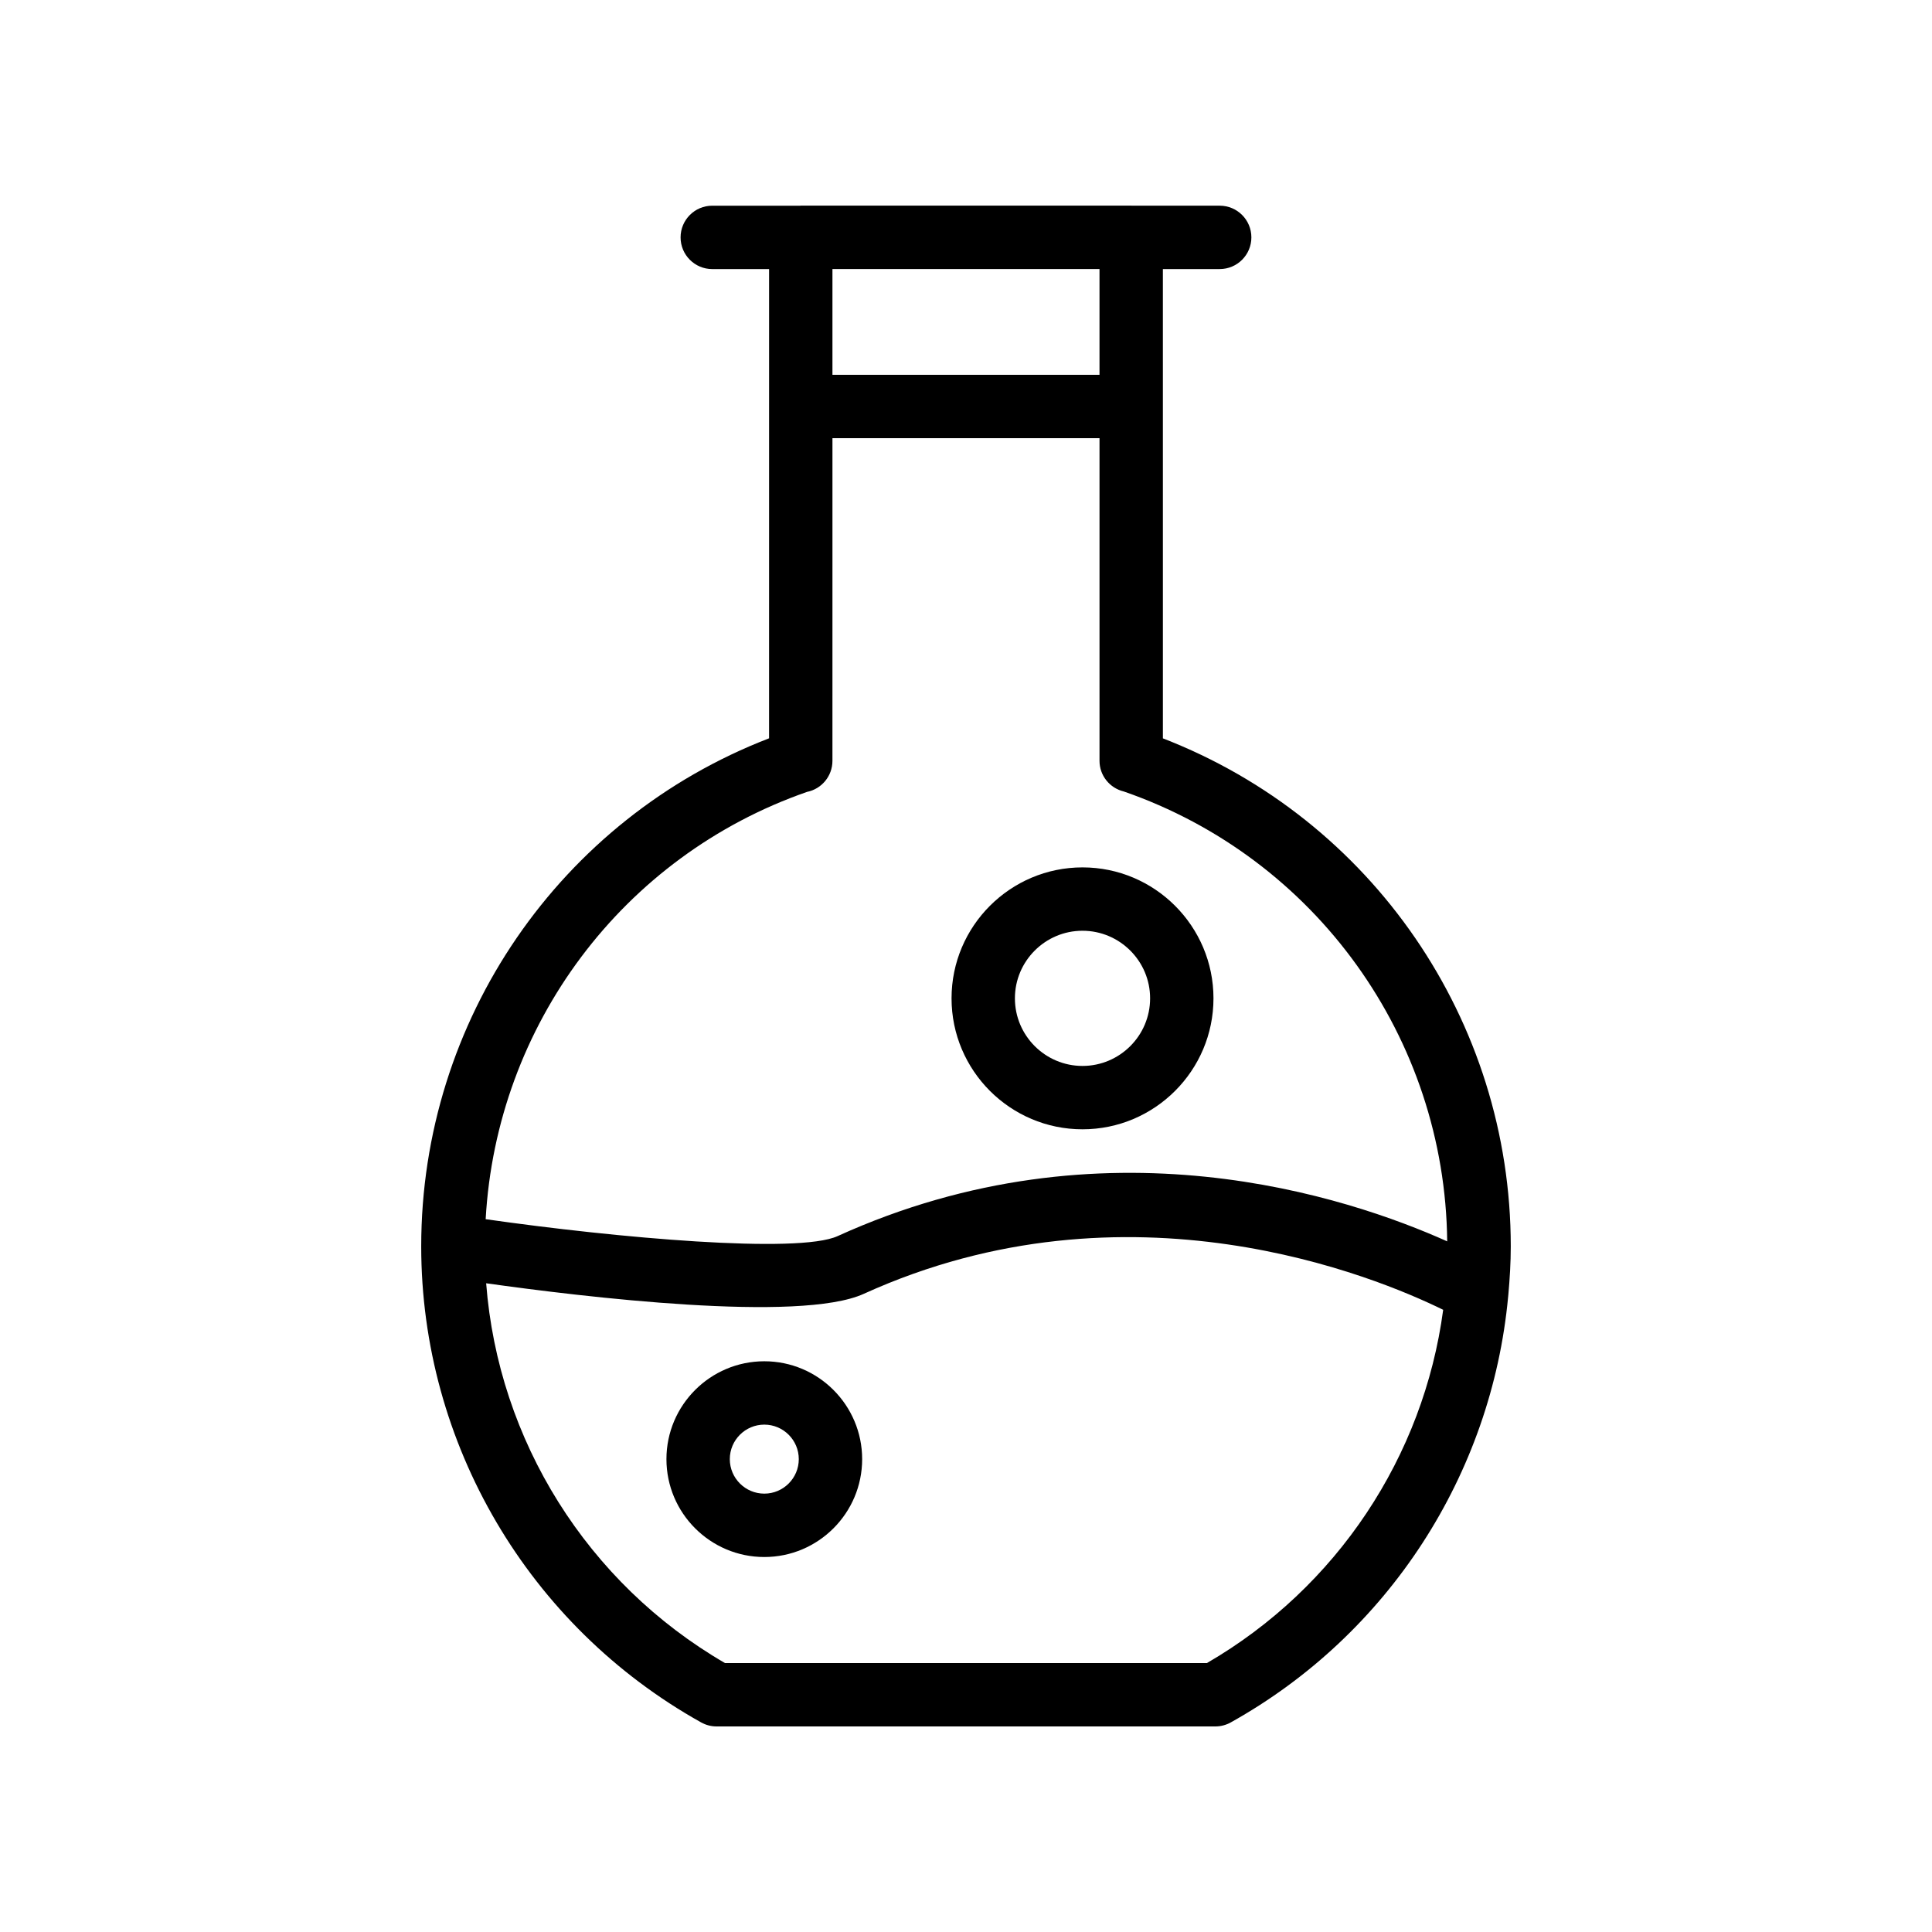 <?xml version="1.0" encoding="UTF-8"?>
<!-- Uploaded to: ICON Repo, www.svgrepo.com, Generator: ICON Repo Mixer Tools -->
<svg fill="#000000" width="800px" height="800px" version="1.1" viewBox="144 144 512 512" xmlns="http://www.w3.org/2000/svg">
 <g>
  <path d="m346.55 504.75c-14.301 0-25.938 11.637-25.938 25.938s11.637 25.938 25.938 25.938 25.93-11.637 25.93-25.938-11.629-25.938-25.93-25.938zm0 35.078c-5.043 0-9.145-4.102-9.145-9.145 0-5.043 4.102-9.145 9.145-9.145 5.035 0 9.137 4.102 9.137 9.145 0 5.047-4.102 9.145-9.137 9.145z"/>
  <path d="m347.81 339.66c-55.391 21.375-92.184 74.73-92.184 134.64 0 52.277 28.43 100.62 74.188 126.16 1.254 0.699 2.656 1.066 4.09 1.066h132.16c1.434 0 2.836-0.363 4.094-1.062 41.848-23.344 69.133-65.77 73.516-112.83 0.031-0.184 0.039-0.359 0.055-0.543 0.379-4.234 0.641-8.488 0.641-12.785 0-59.844-36.801-113.2-92.191-134.63l-0.004-124.37h15.055c4.641 0 8.398-3.758 8.398-8.398 0-4.637-3.754-8.398-8.398-8.398h-23.309c-0.051 0.004-0.094-0.023-0.145-0.023h-87.566c-0.051 0-0.09 0.027-0.141 0.027h-23.309c-4.641 0-8.398 3.758-8.398 8.398 0 4.637 3.754 8.398 8.398 8.398h15.055zm116.03 245.07h-127.71c-36.512-21.188-60.078-58.98-63.293-100.65 25.68 3.613 83.117 10.527 100.08 2.793 70.195-31.895 135.92-4.418 153.54 4.238-5.188 38.871-28.148 73.633-62.613 93.621zm63.68-111.76c-26.195-11.754-90.984-33.465-161.56-1.383-10.465 4.754-58.414 0.48-93.254-4.488 2.883-51.387 36.293-96.223 85.168-113.24 3.887-0.781 6.731-4.203 6.731-8.23l0.004-85.508h70.773v85.504c0 3.902 2.699 7.231 6.445 8.129 50.895 17.645 85.137 65.352 85.695 119.21zm-92.141-257.67v28.031h-70.773v-28.031z"/>
  <path d="m396.17 408.57c0 19.141 15.562 34.707 34.703 34.707s34.711-15.566 34.711-34.707c0-19.133-15.57-34.703-34.711-34.703-19.137 0.004-34.703 15.57-34.703 34.703zm52.621 0c0 9.875-8.035 17.914-17.918 17.914-9.871 0-17.91-8.035-17.91-17.914 0-9.875 8.035-17.91 17.91-17.91 9.883 0.004 17.918 8.035 17.918 17.91z"/>
 </g>
</svg>